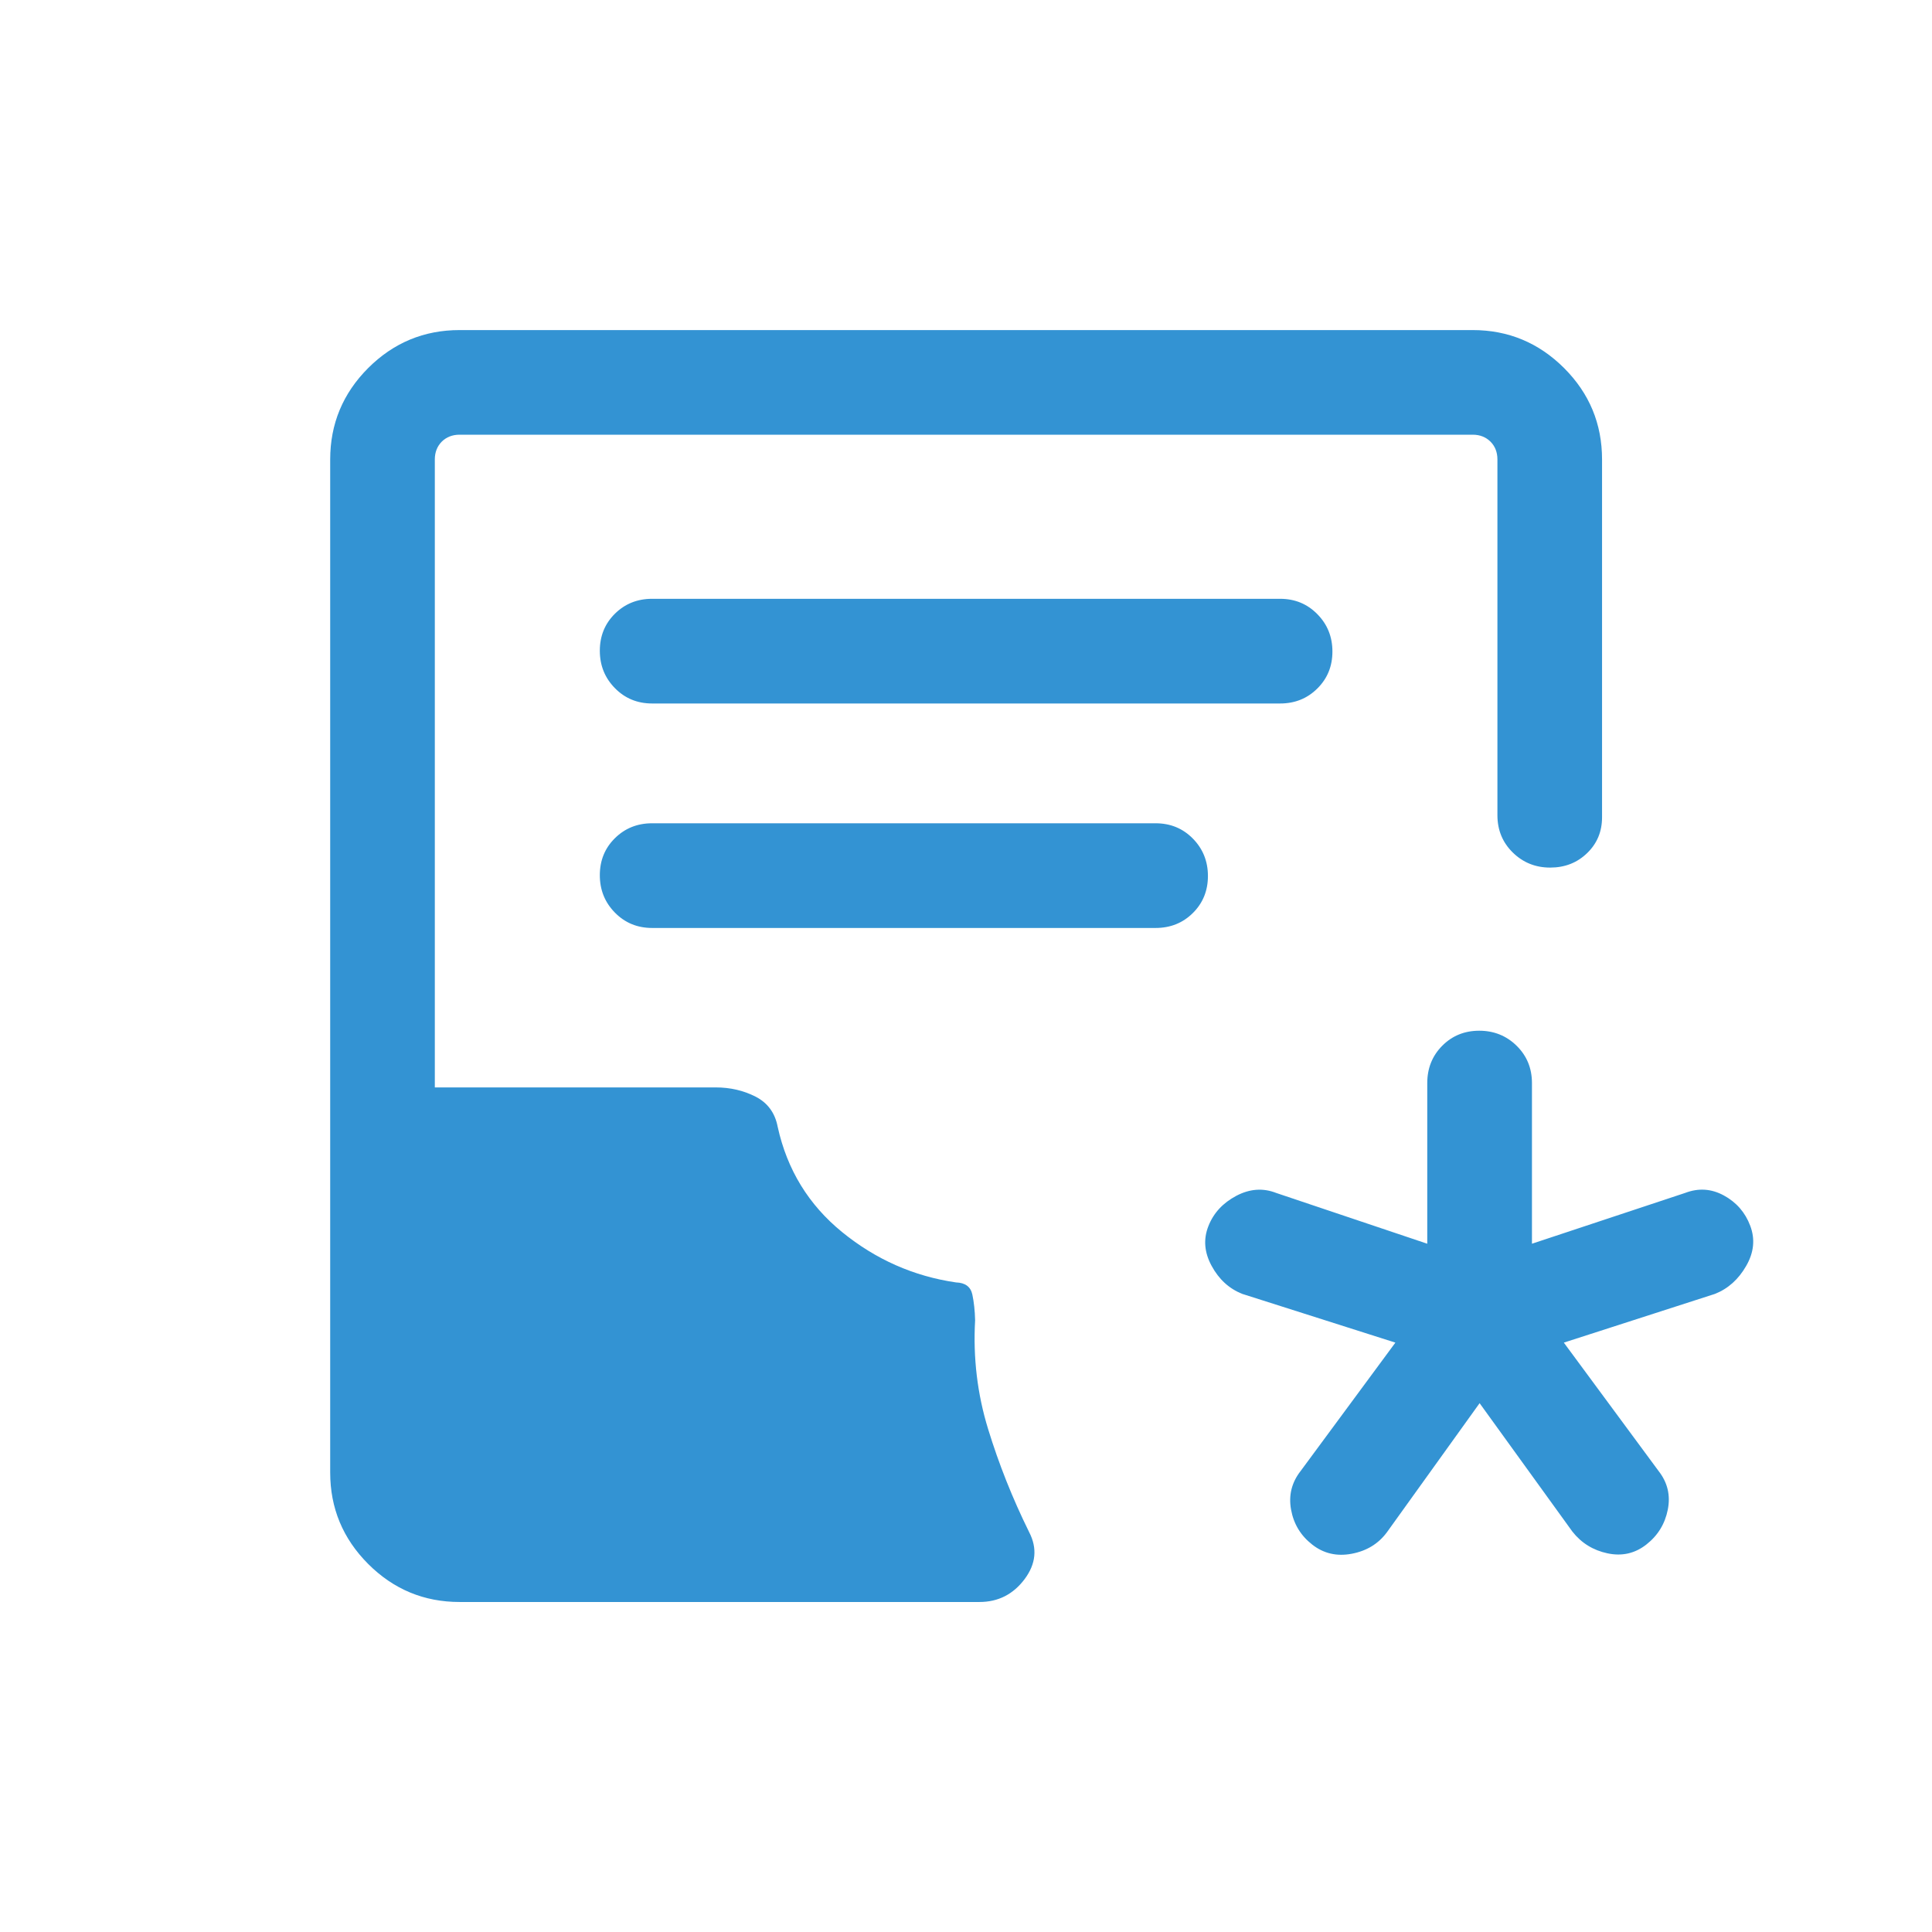 <svg width="32" height="32" viewBox="0 0 32 32" fill="none" xmlns="http://www.w3.org/2000/svg">
<path d="M24.507 23.241L22.971 25.38C22.831 25.569 22.637 25.688 22.389 25.735C22.141 25.782 21.922 25.731 21.733 25.582C21.543 25.433 21.427 25.241 21.384 25.004C21.341 24.767 21.394 24.554 21.543 24.364L23.112 22.238L20.576 21.431C20.359 21.345 20.19 21.191 20.069 20.968C19.947 20.745 19.929 20.525 20.015 20.308C20.1 20.091 20.255 19.924 20.478 19.806C20.701 19.689 20.921 19.674 21.138 19.759L23.64 20.6V17.939C23.64 17.693 23.723 17.487 23.888 17.321C24.053 17.155 24.257 17.072 24.501 17.072C24.744 17.072 24.951 17.155 25.12 17.321C25.289 17.487 25.374 17.693 25.374 17.939V20.6L27.91 19.759C28.132 19.674 28.346 19.688 28.553 19.801C28.76 19.914 28.906 20.081 28.989 20.302C29.073 20.523 29.051 20.745 28.922 20.968C28.794 21.191 28.622 21.345 28.405 21.431L25.902 22.238L27.471 24.364C27.62 24.554 27.671 24.767 27.624 25.004C27.577 25.241 27.459 25.433 27.269 25.582C27.079 25.731 26.864 25.779 26.625 25.728C26.386 25.677 26.192 25.557 26.043 25.367L24.507 23.241ZM7.612 26.534C7.023 26.534 6.518 26.324 6.098 25.904C5.679 25.484 5.469 24.979 5.469 24.39V7.61C5.469 7.021 5.679 6.516 6.098 6.096C6.518 5.677 7.023 5.467 7.612 5.467H24.392C24.981 5.467 25.486 5.677 25.906 6.096C26.326 6.516 26.535 7.021 26.535 7.61V13.536C26.535 13.773 26.453 13.971 26.288 14.13C26.123 14.29 25.919 14.37 25.675 14.37C25.432 14.37 25.225 14.286 25.056 14.12C24.887 13.954 24.802 13.748 24.802 13.503V7.61C24.802 7.491 24.764 7.392 24.687 7.315C24.61 7.239 24.512 7.2 24.392 7.2H7.612C7.493 7.2 7.394 7.239 7.317 7.315C7.241 7.392 7.202 7.491 7.202 7.61V18.011H11.854C12.095 18.011 12.315 18.062 12.515 18.164C12.715 18.267 12.837 18.433 12.881 18.664C13.037 19.374 13.393 19.955 13.949 20.408C14.506 20.861 15.134 21.139 15.835 21.241C15.988 21.246 16.077 21.313 16.105 21.441C16.132 21.569 16.147 21.711 16.151 21.867C16.116 22.489 16.188 23.09 16.366 23.669C16.544 24.249 16.77 24.818 17.046 25.377C17.184 25.644 17.159 25.903 16.971 26.155C16.782 26.407 16.533 26.534 16.223 26.534H7.612ZM10.802 11.652H21.202C21.448 11.652 21.653 11.569 21.819 11.404C21.986 11.239 22.069 11.035 22.069 10.791C22.069 10.548 21.986 10.341 21.819 10.172C21.653 10.003 21.448 9.918 21.202 9.918H10.802C10.556 9.918 10.351 10.001 10.185 10.165C10.018 10.33 9.935 10.535 9.935 10.778C9.935 11.022 10.018 11.228 10.185 11.398C10.351 11.567 10.556 11.652 10.802 11.652ZM10.802 15.37H19.14C19.386 15.37 19.592 15.287 19.758 15.122C19.924 14.957 20.007 14.753 20.007 14.509C20.007 14.266 19.924 14.059 19.758 13.89C19.592 13.721 19.386 13.636 19.14 13.636H10.802C10.556 13.636 10.351 13.719 10.185 13.883C10.018 14.048 9.935 14.252 9.935 14.496C9.935 14.74 10.018 14.946 10.185 15.116C10.351 15.285 10.556 15.37 10.802 15.37Z" fill="#0078C8" fill-opacity="0.8"/>
</svg>
